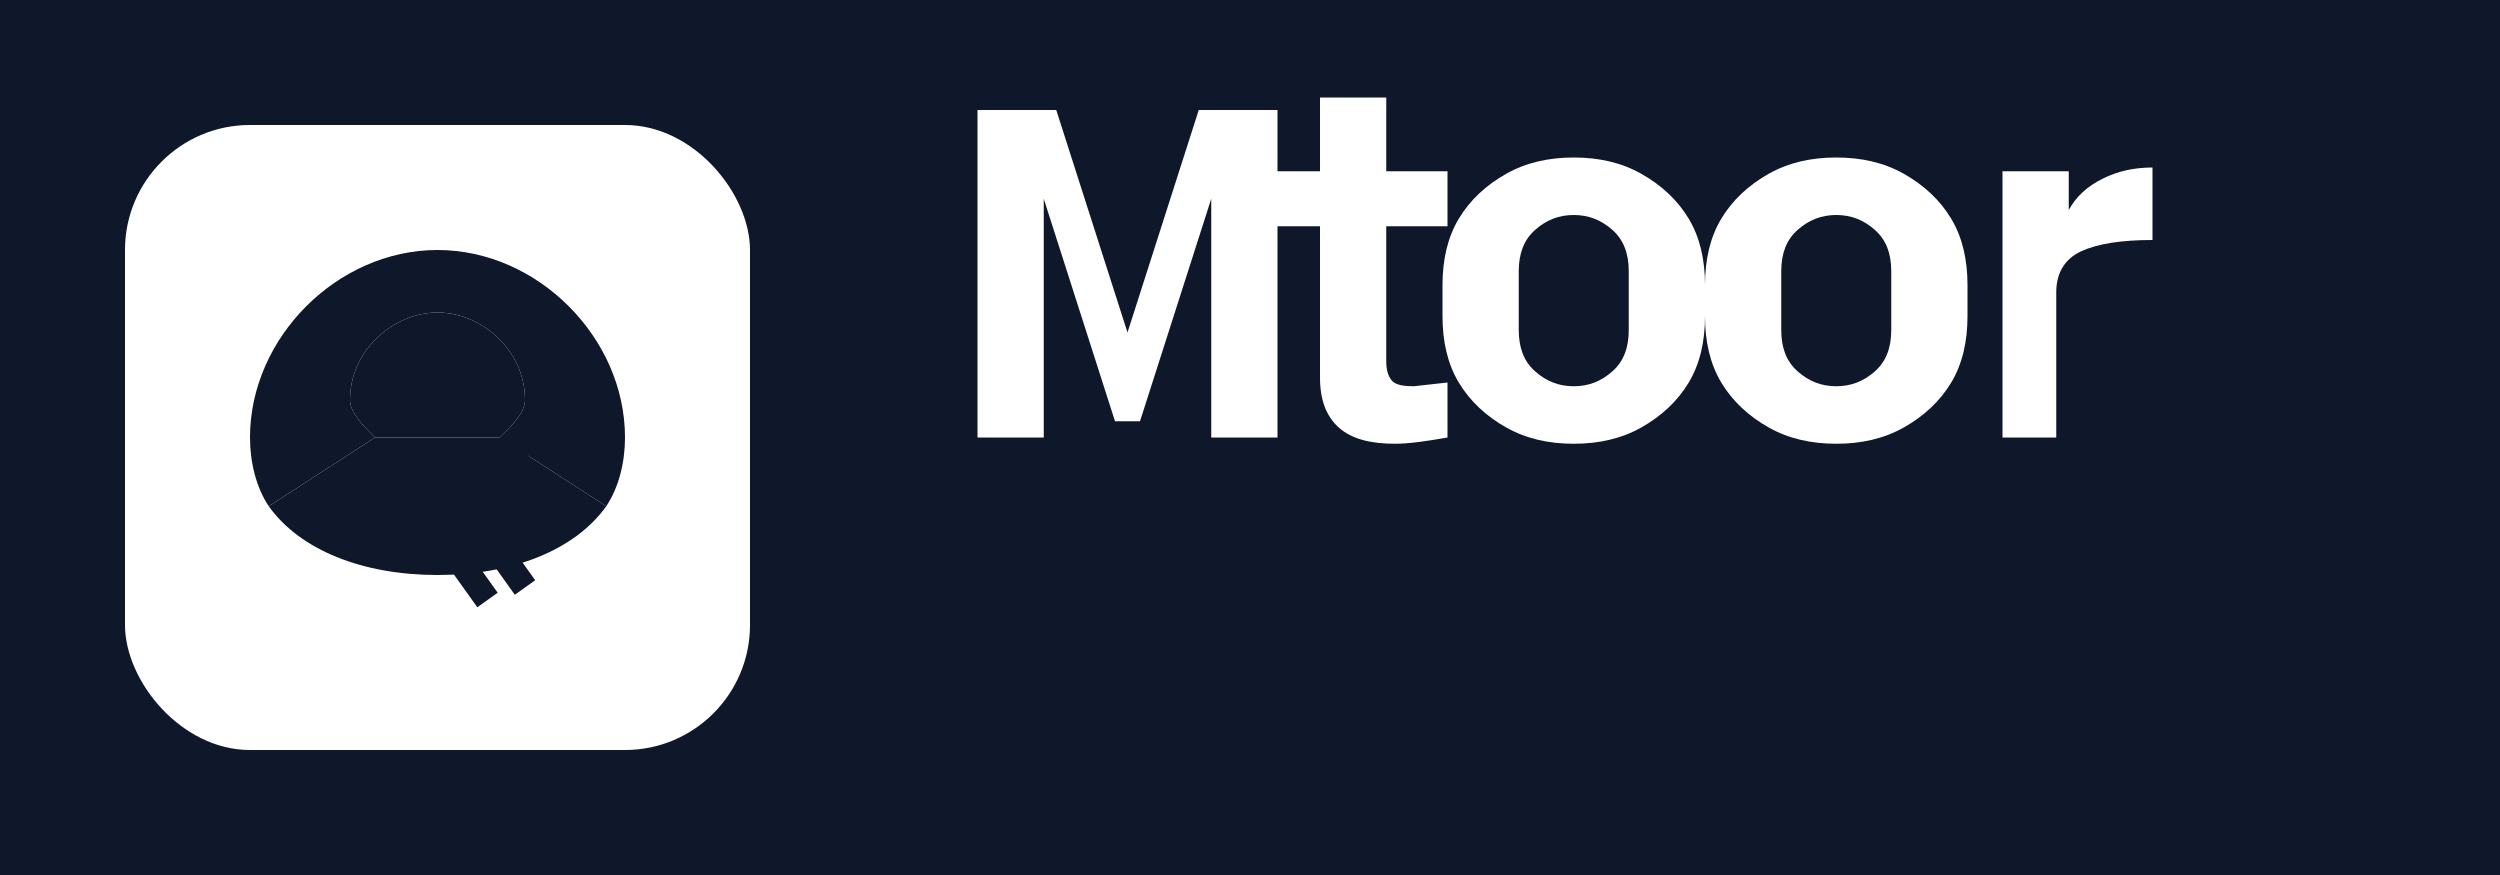 <?xml version="1.0" encoding="UTF-8"?>
<svg xmlns="http://www.w3.org/2000/svg" width="200" height="70" viewBox="0 0 200 70">
  <rect width="200" height="70" fill="#0f172a"/>
  <g fill="#FFFFFF">
    <!-- Icon part: Serving dome with hand -->
    <g transform="translate(10, 10)">
      <rect width="50" height="50" rx="10" fill="#FFFFFF"/>
      <g fill="#0f172a">
        <path d="M25,10 C33,10 40,17 40,25 C40,27 39.5,29 38.5,30.5 L30,25 C31,24 32,23 32,22 C32,18 28.5,15 25,15 C21.5,15 18,18 18,22 C18,23 19,24 20,25 L11.5,30.5 C10.5,29 10,27 10,25 C10,17 17,10 25,10 Z"/>
        <path d="M25,15 C28.5,15 32,18 32,22 C32,23 31,24 30,25 L20,25 C19,24 18,23 18,22 C18,18 21.5,15 25,15 Z"/>
        <path d="M30,25 L38.5,30.5 C36,34 31,36 25,36 C19,36 14,34 11.5,30.5 L20,25 L30,25 Z"/>
        <!-- Hand lines -->
        <path d="M30,25 L35,32 M27,30 L32,37 M24,31 L29,38" stroke="#0f172a" stroke-width="2" fill="none"/>
      </g>
    </g>
    <!-- Text part: "Meaal" -->
    <g transform="translate(70, 35)">
      <path d="M8.2,0 L8.2,-26.2 L14.5,-26.2 L20.2,-8.4 L25.9,-26.2 L32.2,-26.2 L32.2,0 L26.9,0 L26.9,-19.1 L21.2,-1.3 L19.2,-1.3 L13.5,-19.1 L13.5,0 L8.2,0 Z"/>
      <path d="M41.6,0.5 C39.6,0.5 38.1,0.1 37.1,-0.8 C36.1,-1.7 35.6,-3 35.6,-4.8 L35.6,-16.9 L31.9,-16.9 L31.9,-21.3 L35.6,-21.3 L35.6,-27.2 L40.9,-27.2 L40.9,-21.3 L45.8,-21.3 L45.8,-16.9 L40.9,-16.9 L40.9,-6.1 C40.9,-5.3 41.1,-4.8 41.4,-4.5 C41.7,-4.2 42.3,-4.1 43.1,-4.1 L45.8,-4.4 L45.8,0 C44.1,0.3 42.7,0.5 41.6,0.5 Z"/>
      <path d="M55.9,0.5 C53.9,0.5 52.1,0.1 50.5,-0.8 C48.9,-1.7 47.6,-2.9 46.7,-4.4 C45.8,-5.9 45.4,-7.7 45.4,-9.7 L45.4,-12.2 C45.4,-14.2 45.8,-16 46.7,-17.5 C47.6,-19 48.9,-20.2 50.5,-21.1 C52.1,-22 53.9,-22.4 55.9,-22.4 C57.9,-22.4 59.7,-22 61.3,-21.1 C62.9,-20.2 64.2,-19 65.1,-17.5 C66,-16 66.4,-14.2 66.4,-12.2 L66.4,-9.7 C66.4,-7.7 66,-5.9 65.1,-4.4 C64.2,-2.9 62.9,-1.7 61.3,-0.8 C59.7,0.1 57.9,0.5 55.9,0.5 Z M55.9,-4.1 C57.1,-4.1 58.1,-4.5 59,-5.3 C59.9,-6.1 60.3,-7.2 60.3,-8.6 L60.3,-13.3 C60.3,-14.7 59.9,-15.8 59,-16.6 C58.1,-17.4 57.1,-17.8 55.9,-17.8 C54.7,-17.8 53.7,-17.4 52.8,-16.6 C51.9,-15.8 51.5,-14.7 51.5,-13.3 L51.5,-8.6 C51.5,-7.2 51.9,-6.1 52.8,-5.3 C53.7,-4.5 54.7,-4.1 55.9,-4.1 Z"/>
      <path d="M76.9,0.5 C74.9,0.5 73.1,0.1 71.5,-0.8 C69.9,-1.7 68.6,-2.9 67.7,-4.4 C66.8,-5.9 66.4,-7.7 66.4,-9.7 L66.4,-12.2 C66.4,-14.2 66.8,-16 67.7,-17.5 C68.6,-19 69.9,-20.2 71.5,-21.1 C73.1,-22 74.9,-22.4 76.9,-22.4 C78.9,-22.4 80.7,-22 82.3,-21.1 C83.9,-20.2 85.2,-19 86.1,-17.5 C87,-16 87.4,-14.2 87.4,-12.2 L87.4,-9.7 C87.4,-7.7 87,-5.9 86.1,-4.4 C85.2,-2.9 83.9,-1.7 82.3,-0.8 C80.7,0.1 78.9,0.5 76.9,0.5 Z M76.9,-4.1 C78.1,-4.1 79.1,-4.5 80,-5.3 C80.9,-6.1 81.3,-7.2 81.3,-8.6 L81.3,-13.3 C81.3,-14.7 80.9,-15.8 80,-16.6 C79.1,-17.4 78.1,-17.8 76.9,-17.8 C75.7,-17.8 74.7,-17.4 73.8,-16.6 C72.9,-15.8 72.5,-14.7 72.5,-13.3 L72.5,-8.6 C72.5,-7.2 72.9,-6.1 73.8,-5.3 C74.7,-4.5 75.7,-4.1 76.9,-4.1 Z"/>
      <path d="M90.2,0 L90.2,-21.3 L95.5,-21.3 L95.5,-18.2 C96.1,-19.3 97,-20.1 98.2,-20.7 C99.4,-21.3 100.7,-21.6 102.2,-21.6 L102.2,-15.8 C99.7,-15.8 97.8,-15.5 96.5,-14.9 C95.2,-14.3 94.5,-13.2 94.5,-11.6 L94.5,0 L90.2,0 Z"/>
    </g>
  </g>
</svg>